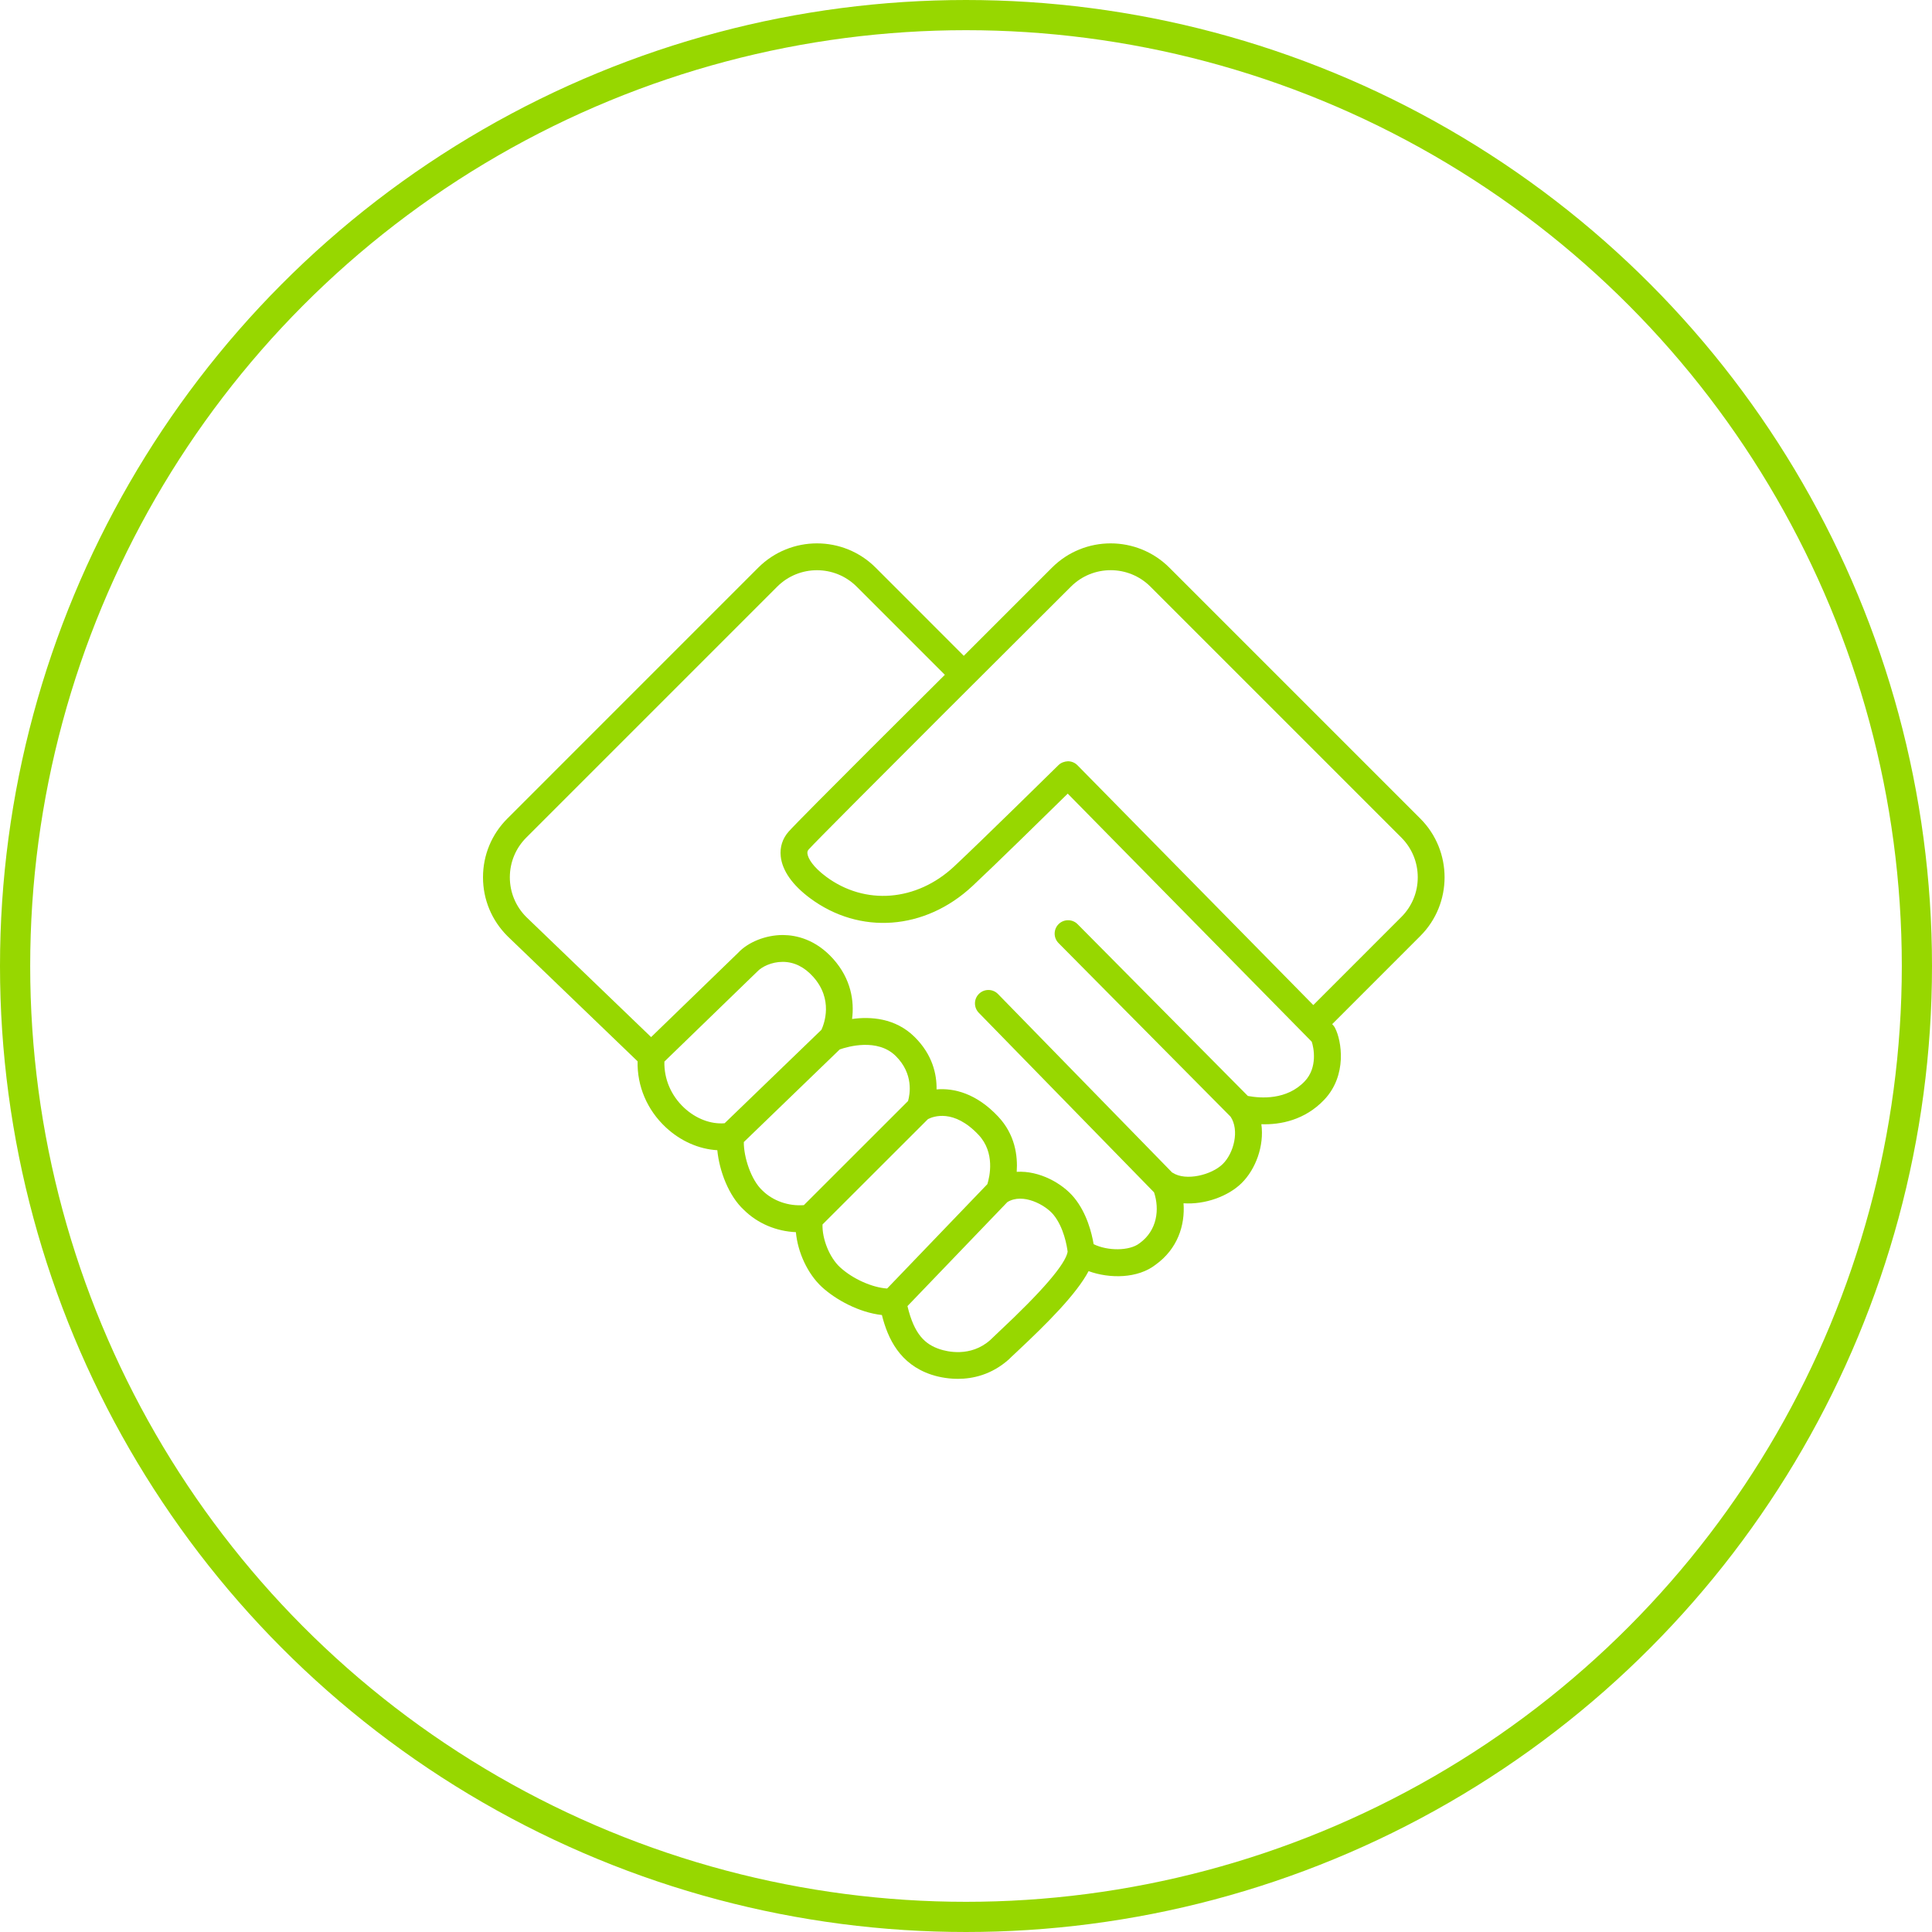 <svg width="64" height="64" viewBox="0 0 64 64" fill="none" xmlns="http://www.w3.org/2000/svg">
<circle cx="32" cy="32" r="31.5" stroke="#97D700"/>
<path fill-rule="evenodd" clip-rule="evenodd" d="M46.421 30.377L43.505 33.294L35.692 25.35C35.61 25.266 35.497 25.219 35.379 25.218C35.266 25.222 35.147 25.263 35.064 25.345C35.038 25.37 32.487 27.882 31.604 28.705C30.359 29.865 28.656 29.999 27.366 29.041C26.936 28.722 26.764 28.436 26.747 28.275C26.741 28.218 26.753 28.18 26.79 28.138C27.147 27.731 35.477 19.432 35.477 19.432C36.202 18.707 37.382 18.707 38.108 19.432L46.421 27.745C46.772 28.097 46.965 28.564 46.965 29.061C46.965 29.558 46.773 30.025 46.421 30.377ZM43.222 35.818C42.628 36.446 41.766 36.385 41.337 36.305L35.697 30.615C35.525 30.441 35.243 30.44 35.068 30.612C34.894 30.785 34.893 31.066 35.066 31.241L40.764 36.991C41.064 37.438 40.875 38.196 40.505 38.56C40.136 38.923 39.282 39.134 38.848 38.85C38.842 38.847 38.836 38.846 38.831 38.843L33.06 32.928C32.889 32.753 32.607 32.749 32.431 32.921C32.255 33.092 32.252 33.373 32.424 33.55L38.23 39.499C38.414 40.054 38.341 40.76 37.745 41.187C37.414 41.443 36.694 41.444 36.228 41.215C36.169 40.863 36.008 40.194 35.584 39.676C35.197 39.202 34.434 38.773 33.68 38.818C33.717 38.287 33.626 37.583 33.065 36.987C32.344 36.219 31.6 36.038 31.025 36.088C31.033 35.593 30.896 34.942 30.297 34.35C29.657 33.717 28.832 33.671 28.226 33.755C28.302 33.168 28.195 32.428 27.599 31.763C27.019 31.118 26.379 30.978 25.945 30.974H25.927C25.362 30.974 24.779 31.21 24.453 31.561L21.569 34.355L17.434 30.377C17.083 30.026 16.889 29.558 16.889 29.061C16.889 28.565 17.083 28.097 17.434 27.746L25.747 19.433C26.473 18.708 27.653 18.708 28.378 19.433L31.299 22.354C31.299 22.354 26.493 27.129 26.122 27.551C25.92 27.781 25.83 28.064 25.863 28.369C25.913 28.841 26.25 29.32 26.836 29.755C28.482 30.977 30.641 30.817 32.21 29.355C32.913 28.7 34.652 26.995 35.37 26.29L43.453 34.508C43.519 34.701 43.655 35.361 43.222 35.818ZM33.078 44.128C32.942 44.255 32.839 44.354 32.802 44.391C32.147 44.972 31.358 44.77 31.131 44.694C30.652 44.534 30.286 44.215 30.061 43.266L33.37 39.821C33.887 39.504 34.635 39.918 34.897 40.239C35.243 40.662 35.344 41.282 35.367 41.467C35.294 41.878 34.528 42.772 33.078 44.128ZM27.247 40.562L30.74 37.072C30.91 36.984 31.594 36.719 32.417 37.595C32.972 38.185 32.783 38.983 32.708 39.226L29.387 42.684C28.895 42.651 28.253 42.37 27.828 41.98C27.477 41.657 27.231 41.039 27.247 40.562ZM24.64 37.832L27.817 34.764C28.084 34.67 29.068 34.384 29.672 34.981C30.273 35.575 30.143 36.256 30.08 36.473L26.629 39.922C26.123 39.96 25.609 39.785 25.256 39.437C24.88 39.091 24.635 38.329 24.64 37.832ZM22.009 35.166L25.088 32.182C25.232 32.028 25.555 31.863 25.926 31.863H25.937C26.309 31.866 26.645 32.032 26.937 32.357C27.608 33.104 27.305 33.909 27.211 34.113L24.004 37.209C23.548 37.247 23.054 37.061 22.662 36.696C22.225 36.287 21.994 35.736 22.009 35.166ZM47.05 27.117L38.737 18.804C37.663 17.732 35.92 17.732 34.848 18.804L31.927 21.725L29.007 18.804C27.936 17.732 26.191 17.732 25.118 18.804L16.806 27.117C16.286 27.636 16 28.327 16 29.061C16 29.796 16.286 30.486 16.811 31.011L21.121 35.157C21.103 35.977 21.433 36.764 22.056 37.345C22.545 37.802 23.156 38.068 23.762 38.102C23.828 38.791 24.142 39.62 24.642 40.079C25.096 40.529 25.716 40.789 26.365 40.817C26.425 41.482 26.752 42.197 27.228 42.635C27.682 43.052 28.456 43.479 29.214 43.562C29.411 44.348 29.809 45.188 30.849 45.536C31.002 45.587 31.325 45.676 31.729 45.676C32.225 45.676 32.843 45.542 33.414 45.036C33.466 44.983 33.562 44.893 33.687 44.777C34.697 43.831 35.655 42.872 36.061 42.108C36.763 42.364 37.69 42.353 38.276 41.899C39.009 41.374 39.26 40.591 39.206 39.86C39.914 39.91 40.686 39.63 41.13 39.192C41.598 38.731 41.883 37.955 41.784 37.241C42.411 37.264 43.226 37.107 43.868 36.429C44.636 35.618 44.441 34.474 44.228 34.059C44.217 34.035 44.201 34.01 44.184 33.987C44.171 33.971 44.158 33.955 44.144 33.941L44.13 33.927L47.051 31.005C48.121 29.934 48.121 28.189 47.05 27.117Z" fill="#97D700"/>
</svg>